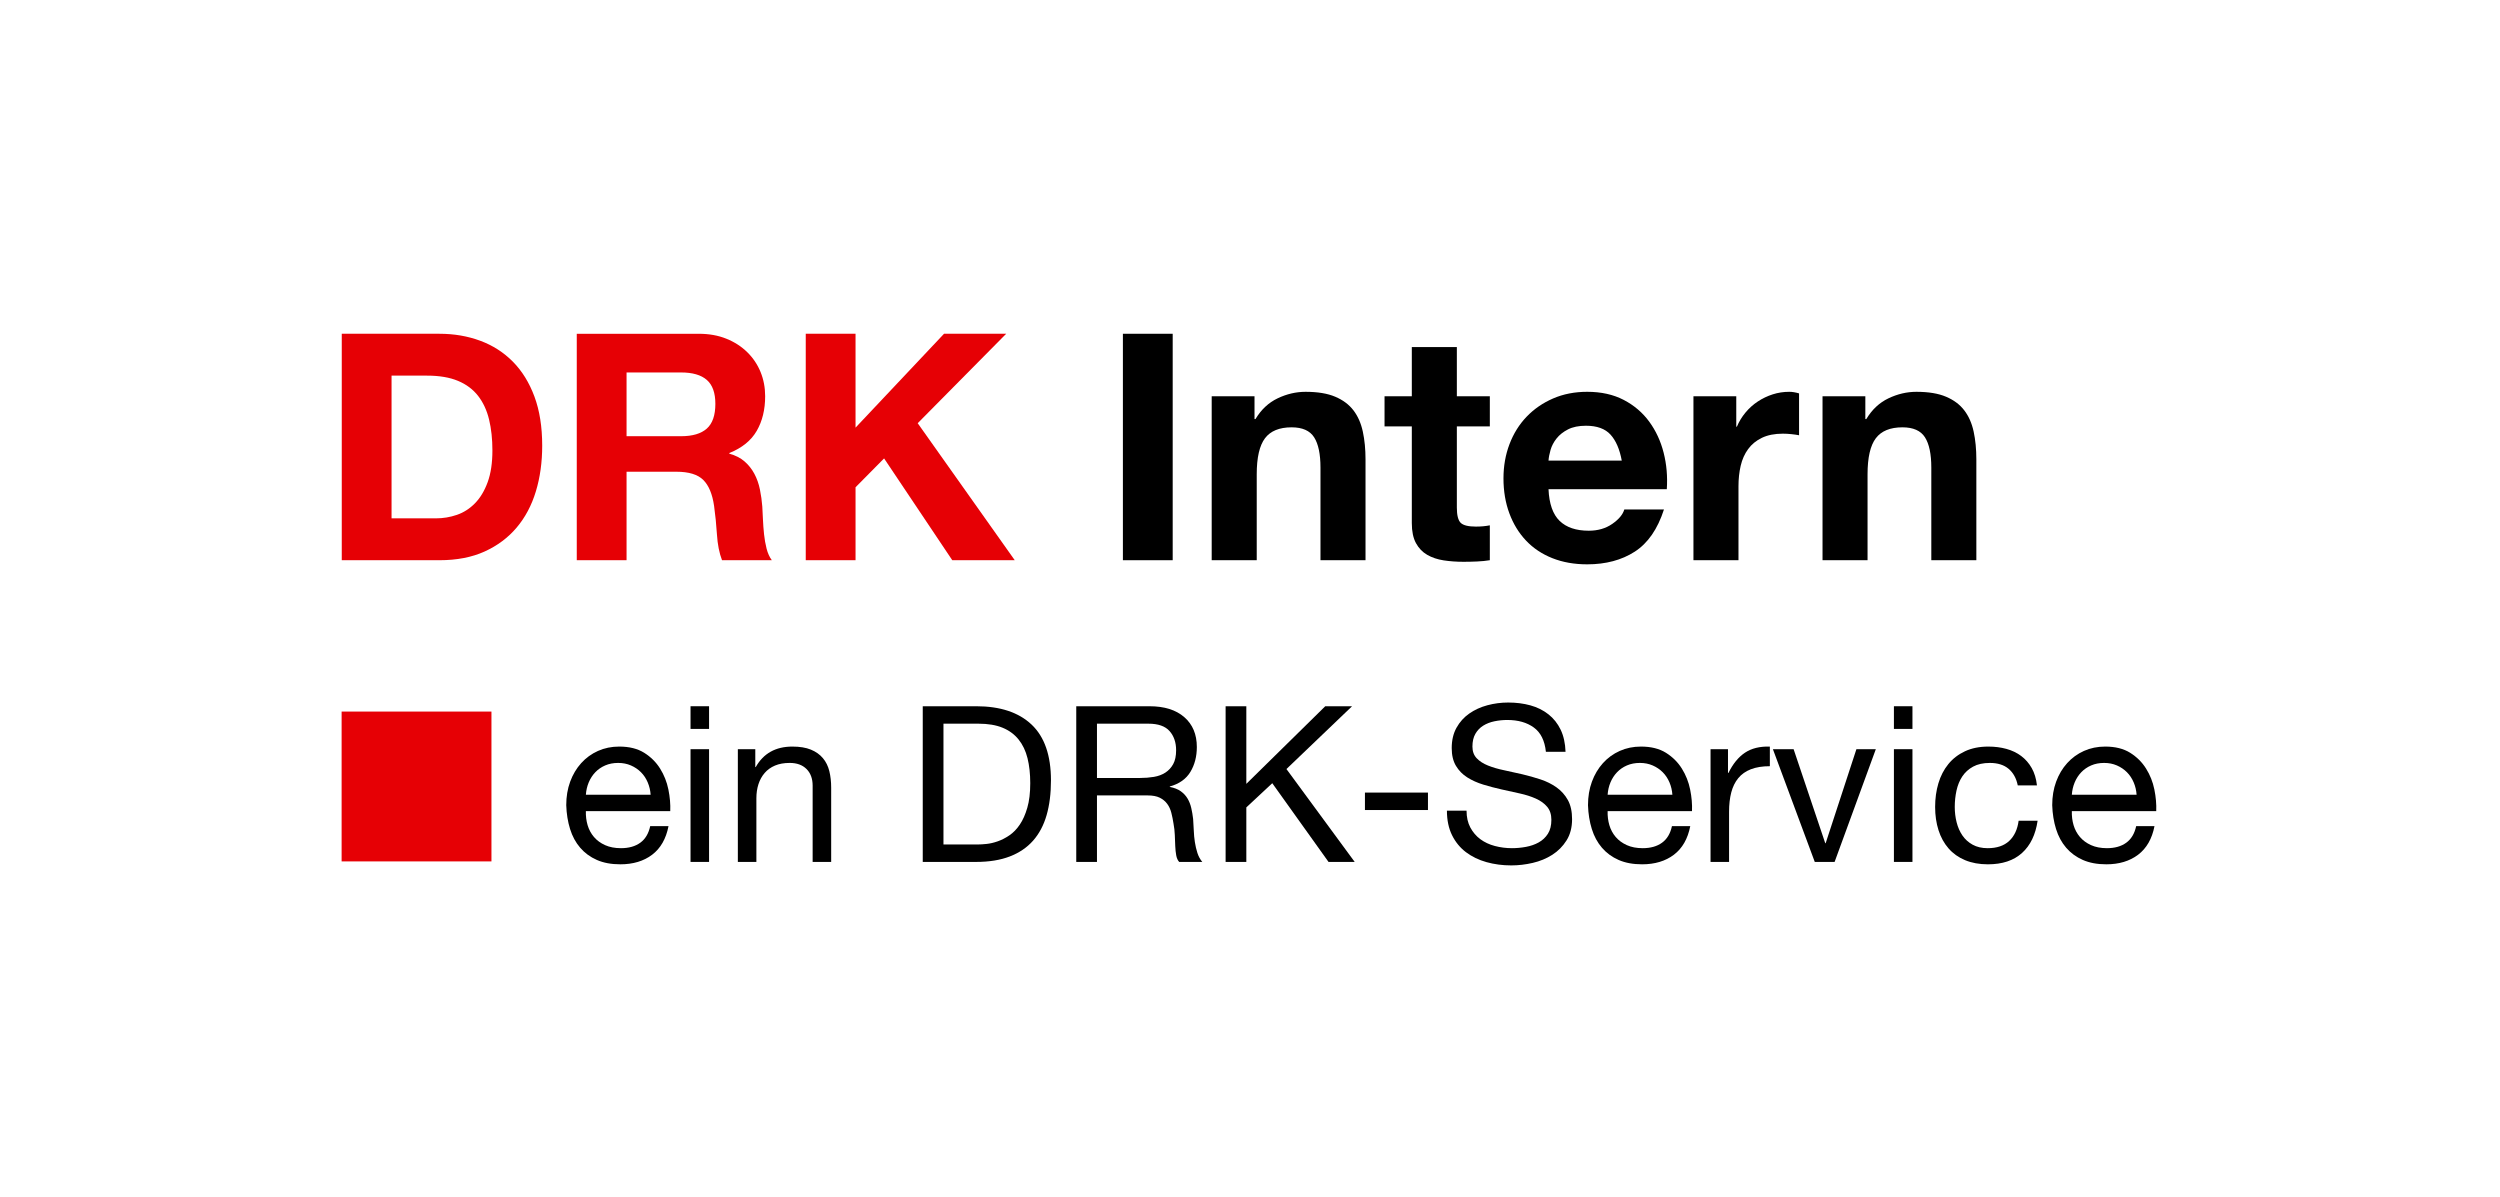 <?xml version="1.0" encoding="UTF-8" standalone="no"?>
<svg
   width="234"
   height="112"
   viewBox="0 0 234 112"
   version="1.1"
   id="svg1"
   sodipodi:docname="Logo_DRK-Intern_L.svg"
   inkscape:version="1.4 (e7c3feb100, 2024-10-09)"
   xmlns:inkscape="http://www.inkscape.org/namespaces/inkscape"
   xmlns:sodipodi="http://sodipodi.sourceforge.net/DTD/sodipodi-0.dtd"
   xmlns="http://www.w3.org/2000/svg"
   xmlns:svg="http://www.w3.org/2000/svg">
  <defs
     id="defs1" />
  <sodipodi:namedview
     id="namedview1"
     pagecolor="#ffffff"
     bordercolor="#666666"
     borderopacity="1.0"
     inkscape:showpageshadow="2"
     inkscape:pageopacity="0.0"
     inkscape:pagecheckerboard="0"
     inkscape:deskcolor="#d1d1d1"
     inkscape:zoom="3.5649967"
     inkscape:cx="139.13056"
     inkscape:cy="86.676097"
     inkscape:window-width="1920"
     inkscape:window-height="1140"
     inkscape:window-x="1368"
     inkscape:window-y="28"
     inkscape:window-maximized="1"
     inkscape:current-layer="svg1" />
  <g
     id="g24"
     transform="matrix(0.093,0,0,0.093,3.926,2.824)">
    <path
       id="path1"
       d="m 2645.59,4867.21 v 1080 h 268.8 c 92.8,0 170.8,-13.2 234,-39.6 63.2,-26.4 114,-64.4 152.4,-114 38.4,-49.6 66,-109.2 82.8,-178.8 16.8,-69.6 25.2,-147.6 25.2,-234 0,-94.4 -12,-174.4 -36,-240 -24,-65.6 -56,-118.8 -96,-159.6 -40,-40.8 -85.6,-70 -136.8,-87.6 -51.2,-17.6 -104,-26.4 -158.4,-26.4 z m -376.8,1396.8 v -1713.6 h 739.2 c 131.2,0 245.2,22 342,66 96.8,44 177.6,104.4 242.4,181.2 64.8,76.8 113.2,168 145.2,273.6 32,105.6 48,220.8 48,345.6 0,142.4 -19.6,266.4 -58.8,372 -39.2,105.6 -93.6,193.6 -163.2,264 -69.6,70.4 -152,123.2 -247.2,158.4 -95.2,35.2 -198,52.8 -308.4,52.8 h -739.2"
       style="fill:#e60005;fill-opacity:1;fill-rule:nonzero;stroke:none"
       transform="matrix(0.133,0,0,-0.133,0,1138.667)" />
    <path
       id="path2"
       d="m 4423.96,5488.81 v 482.4 h 412.8 c 86.4,0 151.2,-18.8 194.4,-56.4 43.2,-37.6 64.8,-98 64.8,-181.2 0,-86.4 -21.6,-148.8 -64.8,-187.2 -43.2,-38.4 -108,-57.6 -194.4,-57.6 z m -376.8,775.2 v -1713.6 h 376.8 v 669.6 h 376.8 c 94.4,0 162.4,-20.8 204,-62.4 41.6,-41.6 68.8,-107.2 81.6,-196.8 9.6,-68.8 16.8,-140.8 21.6,-216 4.8,-75.2 17.6,-140 38.4,-194.4 h 376.8 c -17.6,24 -30.8,53.2 -39.6,87.6 -8.8,34.4 -15.2,70.8 -19.2,109.2 -4,38.4 -6.8,76 -8.4,112.8 -1.6,36.8 -3.2,68.8 -4.8,96 -3.2,43.2 -9.2,86.4 -18,129.6 -8.8,43.2 -22.8,82.8 -42,118.8 -19.2,36 -44,67.2 -74.4,93.6 -30.4,26.4 -68.8,46 -115.2,58.8 v 4.8 c 96,38.4 165.2,94.4 207.6,168 42.4,73.6 63.6,160.8 63.6,261.6 0,65.6 -11.6,126.8 -34.8,183.6 -23.2,56.8 -56.8,106.8 -100.8,150 -44,43.2 -96.8,77.2 -158.4,102 -61.6,24.8 -130.8,37.2 -207.6,37.2 h -924"
       style="fill:#e60005;fill-opacity:1;fill-rule:nonzero;stroke:none"
       transform="matrix(0.133,0,0,-0.133,0,1138.667)" />
    <path
       id="path3"
       d="m 5779.93,6264.01 v -1713.6 h 376.8 v 552 l 216,218.4 516,-770.4 h 472.8 l -734.4,1036.8 669.6,676.8 h -470.4 l -669.6,-710.4 v 710.4 h -376.8"
       style="fill:#e60005;fill-opacity:1;fill-rule:nonzero;stroke:none"
       transform="matrix(0.133,0,0,-0.133,0,1138.667)" />
    <path
       id="path4"
       d="m 8179.9,6264.01 v -1713.6 h 376.8 v 1713.6 h -376.8"
       style="fill:#000000;fill-opacity:1;fill-rule:nonzero;stroke:none"
       transform="matrix(0.133,0,0,-0.133,0,1138.667)" />
    <path
       id="path5"
       d="m 8851.87,5791.21 v -1240.8 h 340.8 v 650.4 c 0,126.4 20.8,217.2 62.4,272.4 41.6,55.2 108.8,82.8 201.6,82.8 81.6,0 138.4,-25.2 170.4,-75.6 32,-50.4 48,-126.8 48,-229.2 v -700.8 h 340.83 v 763.2 c 0,76.8 -6.8,146.8 -20.43,210 -13.6,63.2 -37.2,116.8 -70.8,160.8 -33.6,44 -79.6,78.4 -138,103.2 -58.4,24.8 -133.2,37.2 -224.4,37.2 -72,0 -142.4,-16.4 -211.2,-49.2 -68.8,-32.8 -124.8,-85.2 -168,-157.2 h -7.2 v 172.8 h -324"
       style="fill:#000000;fill-opacity:1;fill-rule:nonzero;stroke:none"
       transform="matrix(0.133,0,0,-0.133,0,1138.667)" />
    <path
       id="path6"
       d="m 10707,5791.21 v 372 h -340.8 v -372 h -206.4 v -228 h 206.4 v -732 c 0,-62.4 10.4,-112.8 31.2,-151.2 20.8,-38.4 49.2,-68 85.2,-88.8 36,-20.8 77.6,-34.8 124.8,-42 47.2,-7.2 97.2,-10.8 150,-10.8 33.6,0 68,0.8 103.2,2.4 35.2,1.6 67.2,4.8 96,9.6 v 264 c -16,-3.2 -32.8,-5.6 -50.4,-7.2 -17.6,-1.6 -36,-2.4 -55.2,-2.4 -57.6,0 -96,9.6 -115.2,28.8 -19.2,19.2 -28.8,57.6 -28.8,115.2 v 614.4 h 249.6 v 228 H 10707"
       style="fill:#000000;fill-opacity:1;fill-rule:nonzero;stroke:none"
       transform="matrix(0.133,0,0,-0.133,0,1138.667)" />
    <path
       id="path7"
       d="m 11955,5304.01 h -554.4 c 1.6,24 6.8,51.2 15.6,81.6 8.8,30.4 24,59.2 45.6,86.4 21.6,27.2 50.4,50 86.4,68.4 36,18.4 81.2,27.6 135.6,27.6 83.2,0 145.2,-22.4 186,-67.2 40.8,-44.8 69.2,-110.4 85.2,-196.8 z m -554.4,-216 h 895.2 c 6.4,96 -1.6,188 -24,276 -22.4,88 -58.8,166.4 -109.2,235.2 -50.4,68.8 -114.8,123.6 -193.2,164.4 -78.4,40.8 -170.4,61.2 -276,61.2 -94.4,0 -180.4,-16.8 -258,-50.4 -77.6,-33.6 -144.4,-79.6 -200.4,-138 -56,-58.4 -99.2,-127.6 -129.6,-207.6 -30.4,-80 -45.6,-166.4 -45.6,-259.2 0,-96 14.8,-184 44.4,-264 29.6,-80 71.6,-148.8 126,-206.4 54.4,-57.6 120.8,-102 199.2,-133.2 78.4,-31.2 166.4,-46.8 264,-46.8 140.8,0 260.8,32 360,96 99.2,64 172.8,170.4 220.8,319.2 h -300 c -11.2,-38.4 -41.6,-74.8 -91.2,-109.2 -49.6,-34.4 -108.8,-51.6 -177.6,-51.6 -96,0 -169.6,24.8 -220.8,74.4 -51.2,49.6 -79.2,129.6 -84,240"
       style="fill:#000000;fill-opacity:1;fill-rule:nonzero;stroke:none"
       transform="matrix(0.133,0,0,-0.133,0,1138.667)" />
    <path
       id="path8"
       d="m 12497.4,5791.21 v -1240.8 h 340.8 v 559.2 c 0,56 5.6,108 16.8,156 11.2,48 30,90 56.4,126 26.4,36 61.2,64.4 104.4,85.2 43.2,20.8 96,31.2 158.4,31.2 20.8,0 42.4,-1.2 64.8,-3.6 22.4,-2.4 41.6,-5.2 57.6,-8.4 v 316.8 c -27.2,8 -52,12 -74.4,12 -43.2,0 -84.8,-6.4 -124.8,-19.2 -40,-12.8 -77.6,-30.8 -112.8,-54 -35.2,-23.2 -66.4,-51.2 -93.6,-84 -27.2,-32.8 -48.8,-68.4 -64.8,-106.8 h -4.8 v 230.4 h -324"
       style="fill:#000000;fill-opacity:1;fill-rule:nonzero;stroke:none"
       transform="matrix(0.133,0,0,-0.133,0,1138.667)" />
    <path
       id="path9"
       d="m 13474.2,5791.21 v -1240.8 h 340.7 v 650.4 c 0,126.4 20.9,217.2 62.5,272.4 41.5,55.2 108.8,82.8 201.5,82.8 81.7,0 138.5,-25.2 170.5,-75.6 32,-50.4 48,-126.8 48,-229.2 v -700.8 h 340.8 v 763.2 c 0,76.8 -6.8,146.8 -20.4,210 -13.6,63.2 -37.2,116.8 -70.9,160.8 -33.5,44 -79.5,78.4 -138,103.2 -58.3,24.8 -133.1,37.2 -224.3,37.2 -72,0 -142.4,-16.4 -211.2,-49.2 -68.8,-32.8 -124.8,-85.2 -168,-157.2 h -7.2 v 172.8 h -324"
       style="fill:#000000;fill-opacity:1;fill-rule:nonzero;stroke:none"
       transform="matrix(0.133,0,0,-0.133,0,1138.667)" />
    <path
       id="path10"
       d="m 4606.12,2775.51 h -490.05 c 2.2,33 9.35,64.07 21.45,93.22 12.1,29.15 28.6,54.73 49.5,76.73 20.9,22 45.93,39.32 75.08,51.97 29.15,12.65 61.87,18.98 98.17,18.98 35.2,0 67.38,-6.33 96.53,-18.98 29.15,-12.65 54.45,-29.7 75.9,-51.15 21.45,-21.45 38.5,-47.02 51.15,-76.72 12.65,-29.7 20.07,-61.05 22.27,-94.05 z m 135.3,-237.6 h -138.6 c -12.1,-56.1 -37.12,-97.9 -75.07,-125.4 -37.95,-27.5 -86.63,-41.25 -146.03,-41.25 -46.2,0 -86.35,7.7 -120.45,23.1 -34.1,15.4 -62.15,36.02 -84.15,61.87 -22,25.85 -37.95,55.55 -47.85,89.1 -9.9,33.55 -14.3,69.03 -13.2,106.43 h 638.55 c 2.2,51.7 -2.47,106.15 -14.02,163.35 -11.55,57.2 -32.45,110 -62.7,158.4 -30.25,48.4 -70.4,88.27 -120.45,119.62 -50.05,31.35 -113.03,47.03 -188.93,47.03 -58.3,0 -111.92,-11 -160.87,-33 -48.95,-22 -91.3,-52.8 -127.05,-92.4 -35.75,-39.6 -63.53,-86.35 -83.33,-140.25 -19.8,-53.9 -29.7,-113.3 -29.7,-178.2 2.2,-64.9 11.83,-124.85 28.88,-179.85 17.05,-55 42.62,-102.3 76.72,-141.9 34.1,-39.6 76.18,-70.4 126.23,-92.4 50.05,-22 109.17,-33 177.37,-33 96.8,0 177.1,24.2 240.9,72.6 63.8,48.4 105.05,120.45 123.75,216.15"
       style="fill:#000000;fill-opacity:1;fill-rule:nonzero;stroke:none"
       transform="matrix(0.133,0,0,-0.133,0,1138.667)" />
    <path
       id="path11"
       d="m 5048.32,3273.81 v 171.6 h -140.25 v -171.6 z m -140.25,-153.45 v -853.05 h 140.25 v 853.05 h -140.25"
       style="fill:#000000;fill-opacity:1;fill-rule:nonzero;stroke:none"
       transform="matrix(0.133,0,0,-0.133,0,1138.667)" />
    <path
       id="path12"
       d="m 5266.12,3120.36 v -853.05 h 140.25 v 481.8 c 0,38.5 5.23,73.97 15.68,106.42 10.45,32.45 26.12,60.78 47.02,84.98 20.9,24.2 47.03,42.9 78.38,56.1 31.35,13.2 68.47,19.8 111.37,19.8 53.9,0 96.25,-15.4 127.05,-46.2 30.8,-30.8 46.2,-72.6 46.2,-125.4 v -577.5 h 140.25 v 561 c 0,46.2 -4.67,88.27 -14.02,126.22 -9.35,37.95 -25.58,70.68 -48.68,98.18 -23.1,27.5 -53.35,48.95 -90.75,64.35 -37.4,15.4 -84.15,23.1 -140.25,23.1 -126.5,0 -218.9,-51.7 -277.2,-155.1 h -3.3 v 135.3 h -132"
       style="fill:#000000;fill-opacity:1;fill-rule:nonzero;stroke:none"
       transform="matrix(0.133,0,0,-0.133,0,1138.667)" />
    <path
       id="path13"
       d="m 6822.07,2399.31 v 914.1 h 264 c 72.6,0 133.65,-10.18 183.15,-30.53 49.5,-20.35 89.93,-50.05 121.28,-89.1 31.35,-39.05 53.9,-86.35 67.65,-141.9 13.75,-55.55 20.62,-118.52 20.62,-188.92 0,-72.6 -7.42,-134.48 -22.27,-185.63 -14.85,-51.15 -33.83,-93.77 -56.93,-127.87 -23.1,-34.1 -49.22,-61.05 -78.37,-80.85 -29.15,-19.8 -58.58,-34.93 -88.28,-45.38 -29.7,-10.45 -57.75,-17.05 -84.15,-19.8 -26.4,-2.75 -48.4,-4.12 -66,-4.12 z m -156.75,1046.1 v -1178.1 h 404.25 c 97.9,0 182.6,13.75 254.1,41.25 71.5,27.5 130.35,67.37 176.55,119.62 46.2,52.25 80.3,116.6 102.3,193.05 22,76.45 33,164.18 33,263.18 0,189.2 -48.95,330 -146.85,422.4 -97.9,92.4 -237.6,138.6 -419.1,138.6 h -404.25"
       style="fill:#000000;fill-opacity:1;fill-rule:nonzero;stroke:none"
       transform="matrix(0.133,0,0,-0.133,0,1138.667)" />
    <path
       id="path14"
       d="m 7826.92,3445.41 v -1178.1 h 156.75 v 503.25 h 382.8 c 38.5,0 69.3,-5.78 92.4,-17.33 23.1,-11.55 41.8,-26.95 56.1,-46.2 14.3,-19.25 24.75,-41.8 31.35,-67.65 6.6,-25.85 12.1,-53.07 16.5,-81.67 5.5,-28.6 8.8,-57.75 9.9,-87.45 1.1,-29.7 2.2,-57.48 3.3,-83.33 1.1,-25.85 3.58,-49.22 7.43,-70.12 3.85,-20.9 11.27,-37.4 22.27,-49.5 h 174.9 c -16.5,19.8 -28.87,42.62 -37.12,68.47 -8.25,25.85 -14.58,53.08 -18.98,81.68 -4.4,28.6 -7.15,57.75 -8.25,87.45 -1.1,29.7 -2.75,58.85 -4.95,87.45 -3.3,28.6 -7.97,56.1 -14.02,82.5 -6.05,26.4 -15.4,50.32 -28.05,71.77 -12.65,21.45 -29.7,39.88 -51.15,55.28 -21.45,15.4 -49.23,26.4 -83.33,33 v 3.3 c 71.5,19.8 123.48,56.65 155.93,110.55 32.45,53.9 48.67,116.6 48.67,188.1 0,95.7 -31.62,171.05 -94.87,226.05 -63.25,55 -150.98,82.5 -263.18,82.5 z m 483.45,-542.85 h -326.7 v 410.85 h 389.4 c 73.7,0 127.05,-18.7 160.05,-56.1 33,-37.4 49.5,-85.8 49.5,-145.2 0,-42.9 -7.42,-77.83 -22.27,-104.78 -14.85,-26.95 -34.65,-48.4 -59.4,-64.35 -24.75,-15.95 -53.63,-26.67 -86.63,-32.17 -33,-5.5 -67.65,-8.25 -103.95,-8.25"
       style="fill:#000000;fill-opacity:1;fill-rule:nonzero;stroke:none"
       transform="matrix(0.133,0,0,-0.133,0,1138.667)" />
    <path
       id="path15"
       d="m 8957.17,3445.41 v -1178.1 h 156.75 v 412.5 l 196.35,183.15 425.7,-595.65 h 198 l -516.45,702.9 496.65,475.2 h -202.95 l -597.3,-587.4 v 587.4 h -156.75"
       style="fill:#000000;fill-opacity:1;fill-rule:nonzero;stroke:none"
       transform="matrix(0.133,0,0,-0.133,0,1138.667)" />
    <path
       id="path16"
       d="m 10011.5,2792.01 v -132 h 476.9 v 132 h -476.9"
       style="fill:#000000;fill-opacity:1;fill-rule:nonzero;stroke:none"
       transform="matrix(0.133,0,0,-0.133,0,1138.667)" />
    <path
       id="path17"
       d="m 11381,3100.56 h 148.5 c -2.2,64.9 -14.6,120.72 -37.1,167.47 -22.5,46.75 -53.3,85.53 -92.4,116.33 -39.1,30.8 -84.4,53.35 -136.1,67.65 -51.7,14.3 -107.8,21.45 -168.3,21.45 -53.9,0 -106.4,-6.88 -157.6,-20.63 -51.1,-13.75 -96.8,-34.65 -136.9,-62.7 -40.2,-28.05 -72.4,-63.8 -96.6,-107.25 -24.2,-43.45 -36.3,-94.87 -36.3,-154.27 0,-53.9 10.7,-98.73 32.2,-134.48 21.5,-35.75 50,-64.9 85.8,-87.45 35.7,-22.55 76.2,-40.7 121.3,-54.45 45.1,-13.75 91,-25.85 137.8,-36.3 46.7,-10.45 92.6,-20.62 137.7,-30.52 45.1,-9.9 85.6,-22.83 121.3,-38.78 35.8,-15.95 64.4,-36.57 85.8,-61.87 21.5,-25.3 32.2,-58.3 32.2,-99 0,-42.9 -8.8,-78.1 -26.4,-105.6 -17.6,-27.5 -40.7,-49.23 -69.3,-65.18 -28.6,-15.95 -60.8,-27.22 -96.5,-33.82 -35.8,-6.6 -71.3,-9.9 -106.5,-9.9 -44,0 -86.9,5.5 -128.7,16.5 -41.8,11 -78.3,28.05 -109.7,51.15 -31.3,23.1 -56.6,52.52 -75.9,88.27 -19.2,35.75 -28.9,78.38 -28.9,127.88 h -148.5 c 0,-71.5 13,-133.38 38.8,-185.63 25.9,-52.25 61.1,-95.15 105.6,-128.7 44.6,-33.55 96.3,-58.57 155.1,-75.07 58.9,-16.5 121.3,-24.75 187.3,-24.75 53.9,0 108.1,6.32 162.5,18.97 54.5,12.65 103.7,33 147.7,61.05 44,28.05 80,64.35 108,108.9 28.1,44.55 42.1,98.18 42.1,160.88 0,58.3 -10.7,106.7 -32.1,145.2 -21.5,38.5 -50.1,70.4 -85.8,95.7 -35.8,25.3 -76.2,45.37 -121.3,60.22 -45.1,14.85 -91,27.78 -137.8,38.78 -46.7,11 -92.7,21.17 -137.8,30.52 -45.1,9.35 -85.5,21.18 -121.3,35.48 -35.7,14.3 -64.3,32.72 -85.7,55.27 -21.5,22.55 -32.2,51.98 -32.2,88.28 0,38.5 7.4,70.67 22.3,96.52 14.8,25.85 34.6,46.48 59.4,61.88 24.7,15.4 53,26.4 84.9,33 31.9,6.6 64.4,9.9 97.4,9.9 81.4,0 148.2,-18.98 200.4,-56.93 52.3,-37.95 82.8,-99.27 91.6,-183.97"
       style="fill:#000000;fill-opacity:1;fill-rule:nonzero;stroke:none"
       transform="matrix(0.133,0,0,-0.133,0,1138.667)" />
    <path
       id="path18"
       d="m 12338,2775.51 h -490 c 2.2,33 9.3,64.07 21.4,93.22 12.1,29.15 28.6,54.73 49.5,76.73 20.9,22 45.9,39.32 75.1,51.97 29.1,12.65 61.9,18.98 98.2,18.98 35.2,0 67.4,-6.33 96.5,-18.98 29.1,-12.65 54.4,-29.7 75.9,-51.15 21.5,-21.45 38.5,-47.02 51.2,-76.72 12.6,-29.7 20,-61.05 22.2,-94.05 z m 135.3,-237.6 h -138.6 c -12.1,-56.1 -37.1,-97.9 -75.1,-125.4 -37.9,-27.5 -86.6,-41.25 -146,-41.25 -46.2,0 -86.3,7.7 -120.4,23.1 -34.1,15.4 -62.2,36.02 -84.2,61.87 -22,25.85 -37.9,55.55 -47.8,89.1 -9.9,33.55 -14.3,69.03 -13.2,106.43 h 638.5 c 2.2,51.7 -2.4,106.15 -14,163.35 -11.6,57.2 -32.4,110 -62.7,158.4 -30.2,48.4 -70.4,88.27 -120.4,119.62 -50.1,31.35 -113.1,47.03 -189,47.03 -58.3,0 -111.9,-11 -160.8,-33 -49,-22 -91.3,-52.8 -127.1,-92.4 -35.7,-39.6 -63.5,-86.35 -83.3,-140.25 -19.8,-53.9 -29.7,-113.3 -29.7,-178.2 2.2,-64.9 11.8,-124.85 28.9,-179.85 17,-55 42.6,-102.3 76.7,-141.9 34.1,-39.6 76.2,-70.4 126.2,-92.4 50.1,-22 109.2,-33 177.4,-33 96.8,0 177.1,24.2 240.9,72.6 63.8,48.4 105,120.45 123.7,216.15"
       style="fill:#000000;fill-opacity:1;fill-rule:nonzero;stroke:none"
       transform="matrix(0.133,0,0,-0.133,0,1138.667)" />
    <path
       id="path19"
       d="m 12626.8,3120.36 v -853.05 h 140.2 v 379.5 c 0,55 5.5,103.67 16.5,146.02 11,42.35 28.6,78.38 52.8,108.08 24.2,29.7 56.1,52.25 95.7,67.65 39.6,15.4 87.5,23.1 143.6,23.1 v 148.5 c -75.9,2.2 -138.6,-13.2 -188.1,-46.2 -49.5,-33 -91.3,-84.15 -125.4,-153.45 h -3.3 v 179.85 h -132"
       style="fill:#000000;fill-opacity:1;fill-rule:nonzero;stroke:none"
       transform="matrix(0.133,0,0,-0.133,0,1138.667)" />
    <path
       id="path20"
       d="m 13565.6,2267.31 311.9,853.05 h -146.9 L 13498,2409.21 h -3.3 l -239.3,711.15 h -156.7 l 316.8,-853.05 h 150.1"
       style="fill:#000000;fill-opacity:1;fill-rule:nonzero;stroke:none"
       transform="matrix(0.133,0,0,-0.133,0,1138.667)" />
    <path
       id="path21"
       d="m 14154.7,3273.81 v 171.6 h -140.3 v -171.6 z m -140.3,-153.45 v -853.05 h 140.3 v 853.05 h -140.3"
       style="fill:#000000;fill-opacity:1;fill-rule:nonzero;stroke:none"
       transform="matrix(0.133,0,0,-0.133,0,1138.667)" />
    <path
       id="path22"
       d="m 14951.6,2846.46 h 145.2 c -5.5,50.6 -18.7,94.32 -39.6,131.17 -20.9,36.85 -47.6,67.38 -80,91.58 -32.4,24.2 -69.8,42.07 -112.2,53.62 -42.4,11.55 -87.7,17.33 -136.1,17.33 -67.1,0 -126,-11.83 -176.6,-35.48 -50.6,-23.65 -92.7,-56.1 -126.2,-97.35 -33.5,-41.25 -58.6,-89.65 -75.1,-145.2 -16.5,-55.55 -24.7,-115.22 -24.7,-179.02 0,-63.8 8.5,-122.38 25.6,-175.73 17,-53.35 42.3,-99.27 75.9,-137.77 33.5,-38.5 75.3,-68.2 125.3,-89.1 50.1,-20.9 107.6,-31.35 172.5,-31.35 108.9,0 195,28.6 258.2,85.8 63.3,57.2 102.6,138.6 118,244.2 h -143.6 c -8.8,-66 -32.7,-117.15 -71.8,-153.45 -39,-36.3 -93.2,-54.45 -162.5,-54.45 -44,0 -81.9,8.8 -113.8,26.4 -31.9,17.6 -57.8,40.97 -77.6,70.12 -19.8,29.15 -34.4,62.43 -43.7,99.83 -9.4,37.4 -14,75.9 -14,115.5 0,42.9 4.4,84.42 13.2,124.57 8.8,40.15 23.4,75.63 43.7,106.43 20.4,30.8 47.6,55.55 81.7,74.25 34.1,18.7 76.4,28.05 127,28.05 59.4,0 106.7,-14.85 141.9,-44.55 35.2,-29.7 58.3,-71.5 69.3,-125.4"
       style="fill:#000000;fill-opacity:1;fill-rule:nonzero;stroke:none"
       transform="matrix(0.133,0,0,-0.133,0,1138.667)" />
    <path
       id="path23"
       d="m 15850.9,2775.51 h -490.1 c 2.2,33 9.4,64.07 21.5,93.22 12.1,29.15 28.6,54.73 49.5,76.73 20.9,22 45.9,39.32 75.1,51.97 29.1,12.65 61.8,18.98 98.1,18.98 35.2,0 67.4,-6.33 96.6,-18.98 29.1,-12.65 54.4,-29.7 75.8,-51.15 21.5,-21.45 38.5,-47.02 51.2,-76.72 12.7,-29.7 20.1,-61.05 22.3,-94.05 z m 135.3,-237.6 h -138.6 c -12.1,-56.1 -37.2,-97.9 -75.1,-125.4 -37.9,-27.5 -86.6,-41.25 -146,-41.25 -46.2,0 -86.4,7.7 -120.5,23.1 -34.1,15.4 -62.1,36.02 -84.1,61.87 -22,25.85 -38,55.55 -47.9,89.1 -9.9,33.55 -14.3,69.03 -13.2,106.43 h 638.6 c 2.2,51.7 -2.5,106.15 -14,163.35 -11.6,57.2 -32.5,110 -62.8,158.4 -30.2,48.4 -70.3,88.27 -120.4,119.62 -50.1,31.35 -113,47.03 -188.9,47.03 -58.3,0 -111.9,-11 -160.9,-33 -49,-22 -91.3,-52.8 -127,-92.4 -35.8,-39.6 -63.6,-86.35 -83.4,-140.25 -19.8,-53.9 -29.7,-113.3 -29.7,-178.2 2.2,-64.9 11.8,-124.85 28.9,-179.85 17.1,-55 42.6,-102.3 76.7,-141.9 34.1,-39.6 76.2,-70.4 126.2,-92.4 50.1,-22 109.2,-33 177.4,-33 96.8,0 177.1,24.2 240.9,72.6 63.8,48.4 105.1,120.45 123.8,216.15"
       style="fill:#000000;fill-opacity:1;fill-rule:nonzero;stroke:none"
       transform="matrix(0.133,0,0,-0.133,0,1138.667)" />
    <path
       id="path24"
       d="M 2267.72,3405.06 V 2271.2 H 3401.58 V 3405.06 H 2267.72"
       style="fill:#e60005;fill-opacity:1;fill-rule:evenodd;stroke:none"
       transform="matrix(0.133,0,0,-0.133,0,1138.667)" />
  </g>
</svg>
